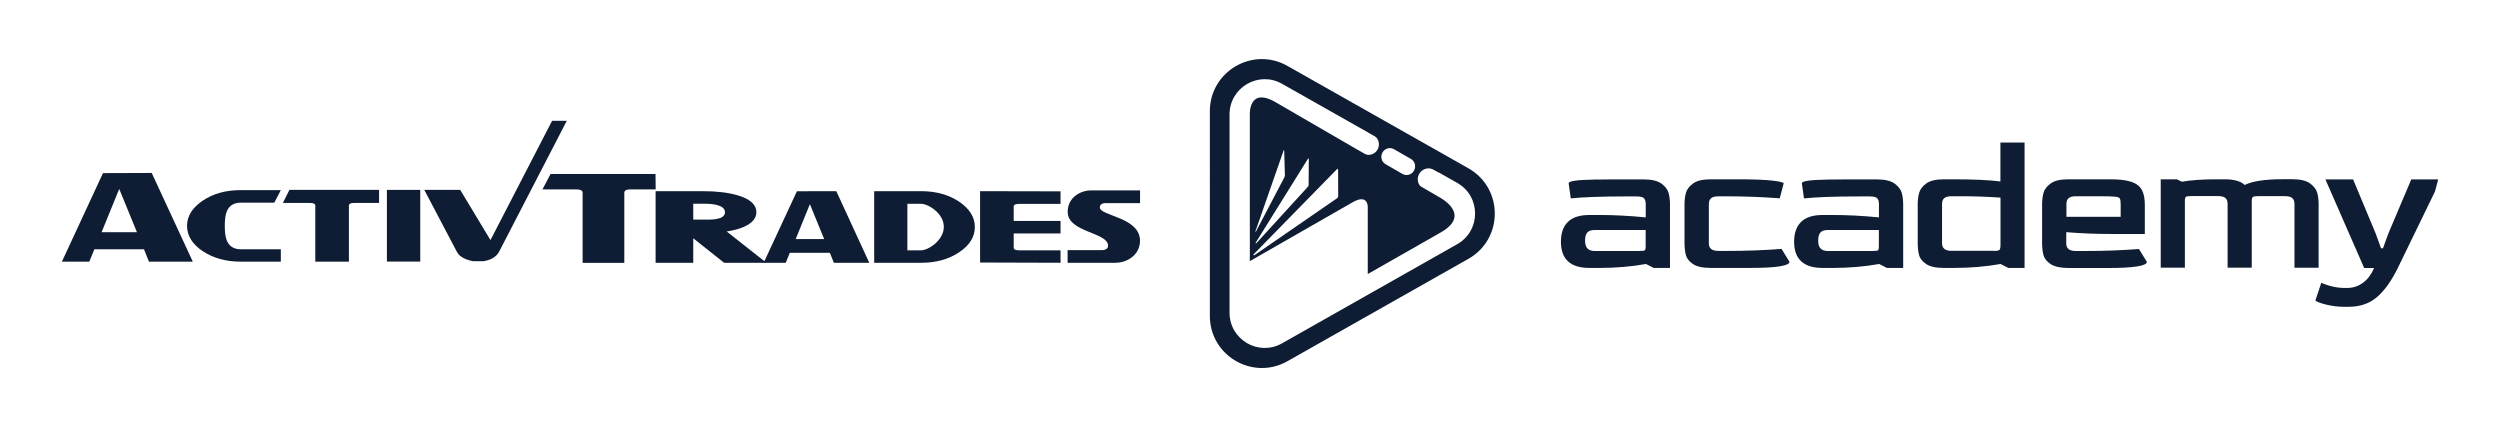 <svg xmlns="http://www.w3.org/2000/svg" xmlns:xlink="http://www.w3.org/1999/xlink" id="Layer_1" x="0px" y="0px" viewBox="0 0 2908.4 497" style="enable-background:new 0 0 2908.4 497;" xml:space="preserve"><style type="text/css">	.st0{fill:#0E1D33;}	.st1{fill-rule:evenodd;clip-rule:evenodd;fill:#0E1D33;}</style><g>	<g>		<path class="st0" d="M1815.9,281.1c0-10.1,2.8-17.8,8.3-23.1c5.5-5.3,13.8-7.9,24.9-7.9h11.7c16.7,0,34.7,0.9,53.8,2.8v-15.2   c0-2.9-0.6-5.2-1.8-6.8c-1.2-1.6-4.3-2.4-9.2-2.4h-11.5c-29,0-50.5,0.8-64.7,2.3l-2.5-17.5c0-1.4,2.5-2.4,7.4-3.1   c4.9-0.7,12.3-1.1,22.3-1.3c10-0.2,25.4-0.2,46.3-0.2h11.5c9.2,0,16,1.7,20.5,4.9c4.4,3.3,7.2,7,8.3,11c1.1,4.1,1.6,8.6,1.6,13.5   v73.6h-18.9l-9-4.6c-17.2,3.1-35.3,4.6-54.3,4.6H1849C1826.9,311.7,1815.9,301.5,1815.9,281.1 M1907.7,291.9   c2.5,0,4.1-0.1,4.9-0.3c0.8-0.2,1.4-0.8,1.6-1.6c0.2-0.8,0.3-2.4,0.3-4.7v-17.7H1855c-4,0-6.8,1-8.5,3c-1.7,2-2.5,5.1-2.5,9.4   c0,4.1,0.9,7.2,2.8,9.1c1.8,1.9,4.6,2.9,8.3,2.9H1907.7z"></path>		<path class="st0" d="M1969.4,307.1c-4.5-3.1-7.2-6.6-8.2-10.6c-1-4-1.5-8.7-1.5-14.3V238c0-4.9,0.5-9.4,1.6-13.5   c1.1-4.1,3.8-7.7,8.3-11c4.4-3.3,11.3-4.9,20.5-4.9h32c17.2,0,30.1,0.5,38.8,1.4c8.7,0.9,13.4,2,14.2,3.2l-4.6,17.5   c-21-1.5-41-2.3-59.8-2.3h-11.7c-3.8,0-6.6,0.7-8.4,2.2c-1.8,1.5-2.6,3.8-2.6,7v45.1c-0.2,6.1,3.5,9.2,11,9.2h11.7   c21.3,0,42-0.8,61.9-2.3l9.2,15c0,2.3-3.9,4.1-11.6,5.3c-7.7,1.2-19,1.8-33.7,1.8h-46.3C1980.7,311.7,1973.8,310.1,1969.4,307.1"></path>		<path class="st0" d="M2087.2,281.1c0-10.1,2.8-17.8,8.3-23.1c5.5-5.3,13.8-7.9,24.9-7.9h11.7c16.7,0,34.7,0.9,53.8,2.8v-15.2   c0-2.9-0.6-5.2-1.8-6.8c-1.2-1.6-4.3-2.4-9.2-2.4h-11.5c-29,0-50.5,0.8-64.7,2.3l-2.5-17.5c0-1.4,2.5-2.4,7.4-3.1   c4.9-0.7,12.3-1.1,22.3-1.3c10-0.2,25.4-0.2,46.3-0.2h11.5c9.2,0,16,1.7,20.5,4.9c4.4,3.3,7.2,7,8.3,11c1.1,4.1,1.6,8.6,1.6,13.5   v73.6h-18.9l-9-4.6c-17.2,3.1-35.3,4.6-54.3,4.6h-11.5C2098.2,311.7,2087.2,301.5,2087.2,281.1 M2179,291.9c2.5,0,4.1-0.1,4.9-0.3   c0.8-0.2,1.4-0.8,1.6-1.6c0.2-0.8,0.3-2.4,0.3-4.7v-17.7h-59.6c-4,0-6.8,1-8.5,3c-1.7,2-2.5,5.1-2.5,9.4c0,4.1,0.9,7.2,2.8,9.1   c1.8,1.9,4.6,2.9,8.3,2.9H2179z"></path>		<path class="st0" d="M2240.7,307.1c-4.5-3.1-7.2-6.6-8.2-10.6c-1-4-1.5-8.7-1.5-14.3V238c0-4.9,0.5-9.4,1.6-13.5   c1.1-4.1,3.8-7.7,8.3-11c4.4-3.3,11.3-4.9,20.5-4.9h11.7c22.6,0,40.6,0.8,54.1,2.5v-45.3h28.1v145.9h-18.9l-9-4.6   c-17.2,3.1-35.4,4.6-54.5,4.6h-11.5C2252,311.7,2245.1,310.1,2240.7,307.1 M2320.1,291.9c3.2,0,5.2-0.4,6-1.2   c0.8-0.8,1.2-2.7,1.2-5.8v-55c-16.1-1.1-31.2-1.6-45.3-1.6h-11.7c-3.8,0-6.6,0.7-8.4,2.2c-1.8,1.5-2.6,3.8-2.6,7v45.1   c-0.2,6.1,3.5,9.2,11,9.2H2320.1z"></path>		<path class="st0" d="M2385.4,307.1c-4.5-3.1-7.2-6.6-8.2-10.6c-1-4-1.5-8.7-1.5-14.3V238c0-4.9,0.5-9.4,1.6-13.5   c1.1-4.1,3.8-7.7,8.3-11c4.4-3.3,11.3-4.9,20.5-4.9h49.5c10.1,0,18.1,1,23.8,2.9c5.8,1.9,9.8,5,12.2,9.2c2.4,4.2,3.6,10,3.6,17.4   v34.1h-40.3c-16.9,0-33.9-0.7-51.1-2.1v12.7c-0.2,6.1,3.5,9.2,11,9.2h11.7c21.3,0,42-0.8,61.9-2.3l9.2,15c0,2.3-3.9,4.1-11.6,5.3   c-7.7,1.2-19,1.8-33.7,1.8h-46.3C2396.8,311.7,2389.9,310.1,2385.4,307.1 M2467.1,252.3v-14.7c0-3.4-0.3-5.6-1-6.7   c-0.7-1.1-2.5-1.8-5.5-2.1c-3-0.3-8.9-0.5-17.8-0.5h-27.8c-3.8,0-6.6,0.7-8.4,2.2c-1.8,1.5-2.6,3.8-2.6,7v14.7H2467.1z"></path>		<path class="st0" d="M2513.6,208.6h18.9l5.8,2.8c10.3-1.8,23.4-2.8,39.4-2.8h11.5c4.8,0,9.2,0.6,13.2,1.7c4.1,1.2,7,2.8,8.9,4.9   c8.9-4.4,23.6-6.7,44.2-6.7h11.5c9.2,0,16,1.7,20.5,4.9c4.4,3.3,7.2,7,8.3,11c1.1,4.1,1.6,8.6,1.6,13.5v73.6h-28.1v-74.1   c0-3.2-0.9-5.6-2.6-7c-1.8-1.5-4.6-2.2-8.4-2.2h-32.2c-2.6,0-4.3,0.3-5.2,1c-0.8,0.7-1.3,2-1.3,4v78.2h-28.1v-74.1   c0-3.2-0.9-5.6-2.6-7c-1.8-1.5-4.6-2.2-8.4-2.2h-31.8c-2.9,0-4.8,0.3-5.6,0.8c-0.8,0.5-1.3,2-1.3,4.3v78.2h-28.1V208.6z"></path>		<path class="st0" d="M2706.7,354.5c-6.3-1.5-10.7-3.1-13.1-4.8l6.9-20.7c9.2,4,18.4,6,27.6,6h2.5c6.9,0,13.1-2.1,18.6-6.2   c5.5-4.1,9.7-9.8,12.7-17h-11.5l-45.1-103.1h32.2l26.5,63.5l6,16.6h2.3l6-16.6l26.9-63.5h31.3l-3.7,14l-43.3,89.1   c-7.4,15-15.4,26.3-24.2,33.8c-8.7,7.5-19.7,11.3-32.9,11.3h-6.2C2719.5,356.8,2712.9,356,2706.7,354.5"></path>	</g>	<g>		<path class="st1" d="M1674.7,271.2l-83.5,47.6v-78.1c0,0,0.4-15.7-17.6-5.4l-119.6,68.5V134.2c0,0-2.3-34.9,31.5-14.4l189.1,109.7   C1674.7,229.6,1714,249.8,1674.7,271.2 M1494,175.6c0-1.2-0.4-1.3-0.8-0.2l-32.8,94c-0.2,0.5,0.5,0.3,0.8-0.2l33.2-63.3   c0.2-0.5,0.4-1.3,0.4-1.8L1494,175.6z M1521.5,184.9l-60.8,97.6c-0.3,0.5,0.5,0.9,0.9,0.4l60-65.7c0.4-0.5,0.8-1.4,0.8-2l0.2-30.1   C1522.6,184.1,1522.1,184,1521.5,184.9 M1556.7,197.3c0-1-0.7-1.1-1.6-0.2l-96.7,98.8c-0.6,0.6,0.2,1.5,0.9,1l96.1-66.2   c0.7-0.5,1.4-1.5,1.4-2.2L1556.7,197.3z"></path>		<path class="st1" d="M1668.1,197.5c-6-3.4-13.6-1.3-17,4.7l-0.1,0.1c-3.2,5.6-1.6,12.6,3.4,16.4l-75-43.1l0.4-0.7l6.4,3.7   c5.7,3.3,13.1,1.3,16.4-4.6c3.3-5.9,1.3-13.3-4.4-16.6l-6.5-3.7l0.3-0.6l82.2,46.8l-0.4,0.7L1668.1,197.5z M1641.4,184.9   l-19.6-11.3c-4.7-2.7-10.7-1-13.4,3.7l-0.1,0.2c-2.7,4.8-1.1,10.8,3.6,13.5l19.6,11.3c4.7,2.7,10.7,1.1,13.4-3.7l0.1-0.2   C1647.7,193.7,1646.1,187.6,1641.4,184.9"></path>		<path class="st1" d="M1708.3,301.1l-210.5,119.1c-40.3,22.8-90.3-6.3-90.3-52.6V129.3c0-46.3,50-75.5,90.3-52.6l210.5,119.1   C1749.2,219,1749.2,278,1708.3,301.1 M1695.3,212.8L1491.5,97.5c-27.3-15.5-61.1,4.3-61.1,35.6v230.7c0,31.4,33.8,51.1,61.1,35.6   l203.7-115.3C1723,268.4,1723,228.5,1695.3,212.8"></path>	</g>	<g>		<path class="st0" d="M1326.2,281.5c-0.9,15.8-15.5,24.2-28.5,24.2H1242V291h40.6c1.8,0,6.5-1,6.5-5c0-16.1-47-15.4-47-39.5   c0-18.1,16.9-25,26.3-25h57.9v14.8h-40.5c-1.8,0-6.3,0.7-6.3,4.9C1279.4,251.6,1327.8,252.4,1326.2,281.5"></path>		<path class="st0" d="M1233.8,305.7l-93.6-0.3v-83l93.6,0.2v14.6h-48.3c-4.1,0-6.2,1-6.2,3.1V257h54.5v14.6h-54.5v16.5   c0,2.1,2.1,3.1,6.2,3.1h48.3L1233.8,305.7L1233.8,305.7z"></path>		<path class="st0" d="M1134.1,264.1c0,11.4-6.1,21.3-18.3,29.4c-12.2,8.2-26.9,12.2-44.1,12.2H1017v-83.3h54.7   c17.2,0,31.9,4.1,44.1,12.2C1128,242.9,1134.1,252.7,1134.1,264.1 M1098,263.9c0-15.8-18.3-26.8-26.3-26.8h-16.1v54.1h16.1   C1079.7,291.2,1098,279.7,1098,263.9"></path>		<path class="st0" d="M1011.3,305.7h-41.2l-4.7-11.6h-46.6l-4.7,11.6h-25.7l38.7-83.2l45.8-0.1L1011.3,305.7z M958.8,278.1   l-16.6-40.6l-16.5,40.6L958.8,278.1z"></path>		<path class="st0" d="M891.6,305.7h-49.2l-35.9-28.5v28.5h-43.8v-83.3h54.7c15.8,0,29.1,1.5,40,4.6c15,4.2,22.5,10.9,22.5,19.9   c0,6.1-3.6,11.1-10.8,15.2c-6,3.3-13.9,5.7-23.7,7.2L891.6,305.7z M843.4,246.9c0-9.3-17.4-9.9-23.3-9.9h-13.6v18.5h13.6   C826.1,255.5,843.4,256.2,843.4,246.9"></path>		<path class="st0" d="M762.8,220.3h-28.9c-5.1,0-7.6,1.3-7.6,3.9v81.6h-48.5v-81.6c0-2.6-2.6-3.9-7.9-3.9h-38.8l9.4-17.9h122.1   L762.8,220.3L762.8,220.3z"></path>		<path class="st0" d="M580.6,292.9l78.8-152.4h-17.1l-71.7,138.8l-35.2-58.4h-41.8l38.1,72.4c1.7,3.3,5,5.9,9.7,8   c2.9,1.2,6,2.1,9.1,2.6h12c3.1-0.5,6-1.3,8.9-2.6C575.8,299.1,578.9,296.3,580.6,292.9"></path>		<rect x="450.1" y="220.9" class="st0" width="38.8" height="83.4"></rect>		<path class="st0" d="M441,236.1h-29c-4.1,0-6.1,1-6.1,3.1v65.2h-39.1v-65.2c0-2.1-2.1-3.1-6.4-3.1h-31.3l7.6-15.2H441L441,236.1   L441,236.1z"></path>		<path class="st0" d="M326.7,304.4h-46.8c-17.2,0-31.8-4.1-44-12.2c-12.2-8.1-18.2-17.9-18.3-29.4c0-11.4,6.1-21.2,18.3-29.4   c12.2-8.2,26.8-12.2,44-12.2h46.8l-7.6,14.6h-39c-8.1,0-13.6,3.4-16.3,10.3c-1.6,3.7-2.3,9.3-2.3,16.8c0,7.5,0.8,13,2.3,16.8   c2.8,6.8,8.2,10.3,16.3,10.3h46.6V304.4L326.7,304.4z"></path>		<path class="st0" d="M224.3,304.4h-51l-5.8-14.4h-57.7l-5.9,14.4H72l47.8-103l56.7-0.2L224.3,304.4z M159.3,270.1l-20.6-50.3   l-20.5,50.3L159.3,270.1z"></path>	</g></g></svg>